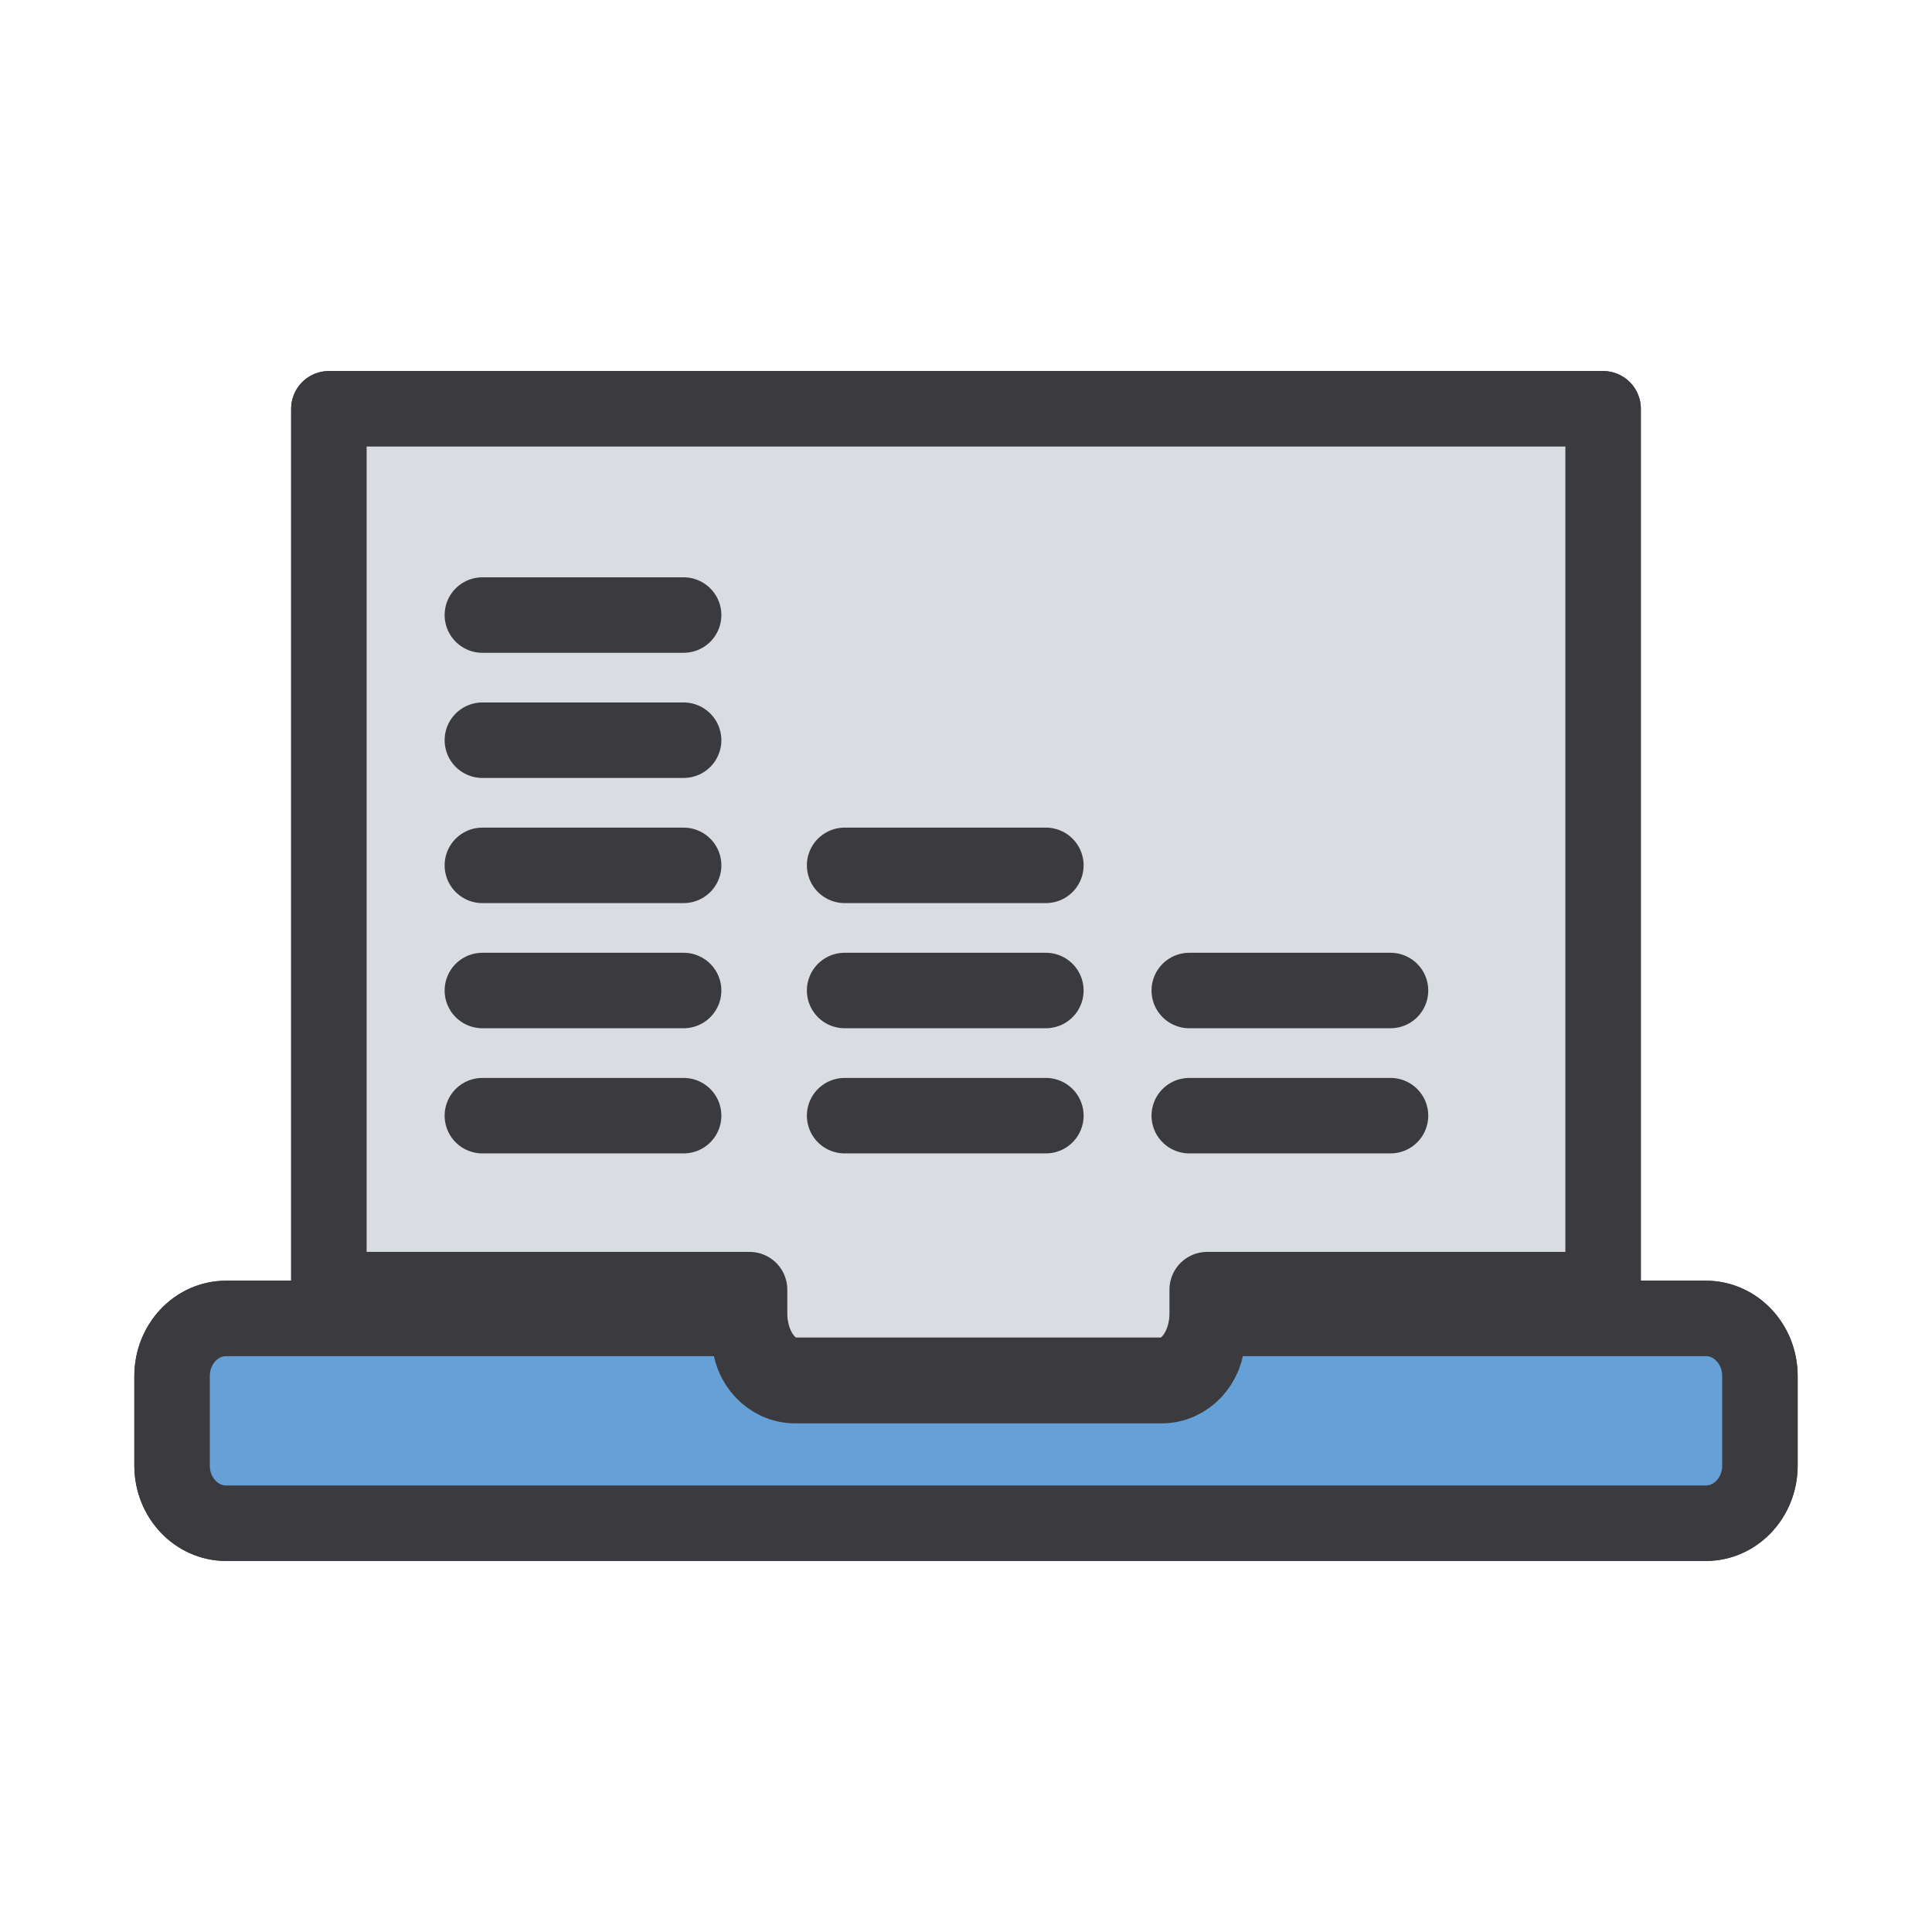 <?xml version="1.0" ?>
<!DOCTYPE svg  PUBLIC '-//W3C//DTD SVG 1.1//EN'  'http://www.w3.org/Graphics/SVG/1.1/DTD/svg11.dtd'>

<svg width="800px" height="800px" viewBox="0 0 512 512" enable-background="new 0 0 512 512" id="Layer_1" version="1.1" xml:space="preserve" xmlns="http://www.w3.org/2000/svg" xmlns:xlink="http://www.w3.org/1999/xlink">
<g>
<path d="   M466.398,364.662v23.744c0,8.42-6.408,15.264-14.318,15.264H59.92c-7.911,0-14.318-6.844-14.318-15.264v-23.744   c0-8.434,6.408-15.264,14.318-15.264h138.722v4.936c0,7.109,5.417,12.871,12.087,12.871h97.103c6.669,0,12.087-5.762,12.087-12.871   v-4.936h132.16C459.99,349.398,466.398,356.229,466.398,364.662z" fill="none" stroke="#3B3A3E" stroke-linecap="round" stroke-linejoin="round" stroke-miterlimit="10" stroke-width="20"/>
<path d="   M424.838,108.33v233.434H319.92v6.289c0,9.063-5.417,16.406-12.087,16.406H210.73c-6.67,0-12.087-7.344-12.087-16.406v-6.289   H87.161V108.33H424.838z" fill="none" stroke="#3B3A3E" stroke-linecap="round" stroke-linejoin="round" stroke-miterlimit="10" stroke-width="20"/>
<line fill="none" stroke="#3B3A3E" stroke-linecap="round" stroke-linejoin="round" stroke-miterlimit="10" stroke-width="20" x1="127.833" x2="181.167" y1="162.996" y2="162.996"/>
<line fill="none" stroke="#3B3A3E" stroke-linecap="round" stroke-linejoin="round" stroke-miterlimit="10" stroke-width="20" x1="127.833" x2="181.167" y1="196.162" y2="196.162"/>
<line fill="none" stroke="#3B3A3E" stroke-linecap="round" stroke-linejoin="round" stroke-miterlimit="10" stroke-width="20" x1="127.833" x2="181.167" y1="229.328" y2="229.328"/>
<line fill="none" stroke="#3B3A3E" stroke-linecap="round" stroke-linejoin="round" stroke-miterlimit="10" stroke-width="20" x1="127.833" x2="181.167" y1="262.494" y2="262.494"/>
<line fill="none" stroke="#3B3A3E" stroke-linecap="round" stroke-linejoin="round" stroke-miterlimit="10" stroke-width="20" x1="127.833" x2="181.167" y1="295.662" y2="295.662"/>
<line fill="none" stroke="#3B3A3E" stroke-linecap="round" stroke-linejoin="round" stroke-miterlimit="10" stroke-width="20" x1="223.833" x2="277.167" y1="229.328" y2="229.328"/>
<line fill="none" stroke="#3B3A3E" stroke-linecap="round" stroke-linejoin="round" stroke-miterlimit="10" stroke-width="20" x1="223.833" x2="277.167" y1="262.494" y2="262.494"/>
<line fill="none" stroke="#3B3A3E" stroke-linecap="round" stroke-linejoin="round" stroke-miterlimit="10" stroke-width="20" x1="223.833" x2="277.167" y1="295.662" y2="295.662"/>
<line fill="none" stroke="#3B3A3E" stroke-linecap="round" stroke-linejoin="round" stroke-miterlimit="10" stroke-width="20" x1="315.167" x2="368.5" y1="262.494" y2="262.494"/>
<line fill="none" stroke="#3B3A3E" stroke-linecap="round" stroke-linejoin="round" stroke-miterlimit="10" stroke-width="20" x1="315.167" x2="368.5" y1="295.662" y2="295.662"/>
<path d="   M466.398,364.662v23.744c0,8.42-6.408,15.264-14.318,15.264H59.92c-7.911,0-14.318-6.844-14.318-15.264v-23.744   c0-8.434,6.408-15.264,14.318-15.264h138.722v4.936c0,7.109,5.417,12.871,12.087,12.871h97.103c6.669,0,12.087-5.762,12.087-12.871   v-4.936h132.16C459.99,349.398,466.398,356.229,466.398,364.662z" fill="#65A0D6" stroke="#3B3A3E" stroke-linecap="round" stroke-linejoin="round" stroke-miterlimit="10" stroke-width="20"/>
<path d="   M424.838,108.33v233.434H319.92v6.289c0,9.063-5.417,16.406-12.087,16.406H210.73c-6.67,0-12.087-7.344-12.087-16.406v-6.289   H87.161V108.33H424.838z" fill="#D9DCE1" stroke="#3B3A3E" stroke-linecap="round" stroke-linejoin="round" stroke-miterlimit="10" stroke-width="20"/>
<line fill="none" stroke="#3B3A3E" stroke-linecap="round" stroke-linejoin="round" stroke-miterlimit="10" stroke-width="20" x1="127.833" x2="181.167" y1="162.996" y2="162.996"/>
<line fill="none" stroke="#3B3A3E" stroke-linecap="round" stroke-linejoin="round" stroke-miterlimit="10" stroke-width="20" x1="127.833" x2="181.167" y1="196.162" y2="196.162"/>
<line fill="none" stroke="#3B3A3E" stroke-linecap="round" stroke-linejoin="round" stroke-miterlimit="10" stroke-width="20" x1="127.833" x2="181.167" y1="229.328" y2="229.328"/>
<line fill="none" stroke="#3B3A3E" stroke-linecap="round" stroke-linejoin="round" stroke-miterlimit="10" stroke-width="20" x1="127.833" x2="181.167" y1="262.494" y2="262.494"/>
<line fill="none" stroke="#3B3A3E" stroke-linecap="round" stroke-linejoin="round" stroke-miterlimit="10" stroke-width="20" x1="127.833" x2="181.167" y1="295.662" y2="295.662"/>
<line fill="none" stroke="#3B3A3E" stroke-linecap="round" stroke-linejoin="round" stroke-miterlimit="10" stroke-width="20" x1="223.833" x2="277.167" y1="229.328" y2="229.328"/>
<line fill="none" stroke="#3B3A3E" stroke-linecap="round" stroke-linejoin="round" stroke-miterlimit="10" stroke-width="20" x1="223.833" x2="277.167" y1="262.494" y2="262.494"/>
<line fill="none" stroke="#3B3A3E" stroke-linecap="round" stroke-linejoin="round" stroke-miterlimit="10" stroke-width="20" x1="223.833" x2="277.167" y1="295.662" y2="295.662"/>
<line fill="none" stroke="#3B3A3E" stroke-linecap="round" stroke-linejoin="round" stroke-miterlimit="10" stroke-width="20" x1="315.167" x2="368.5" y1="262.494" y2="262.494"/>
<line fill="none" stroke="#3B3A3E" stroke-linecap="round" stroke-linejoin="round" stroke-miterlimit="10" stroke-width="20" x1="315.167" x2="368.5" y1="295.662" y2="295.662"/>
</g>
</svg>